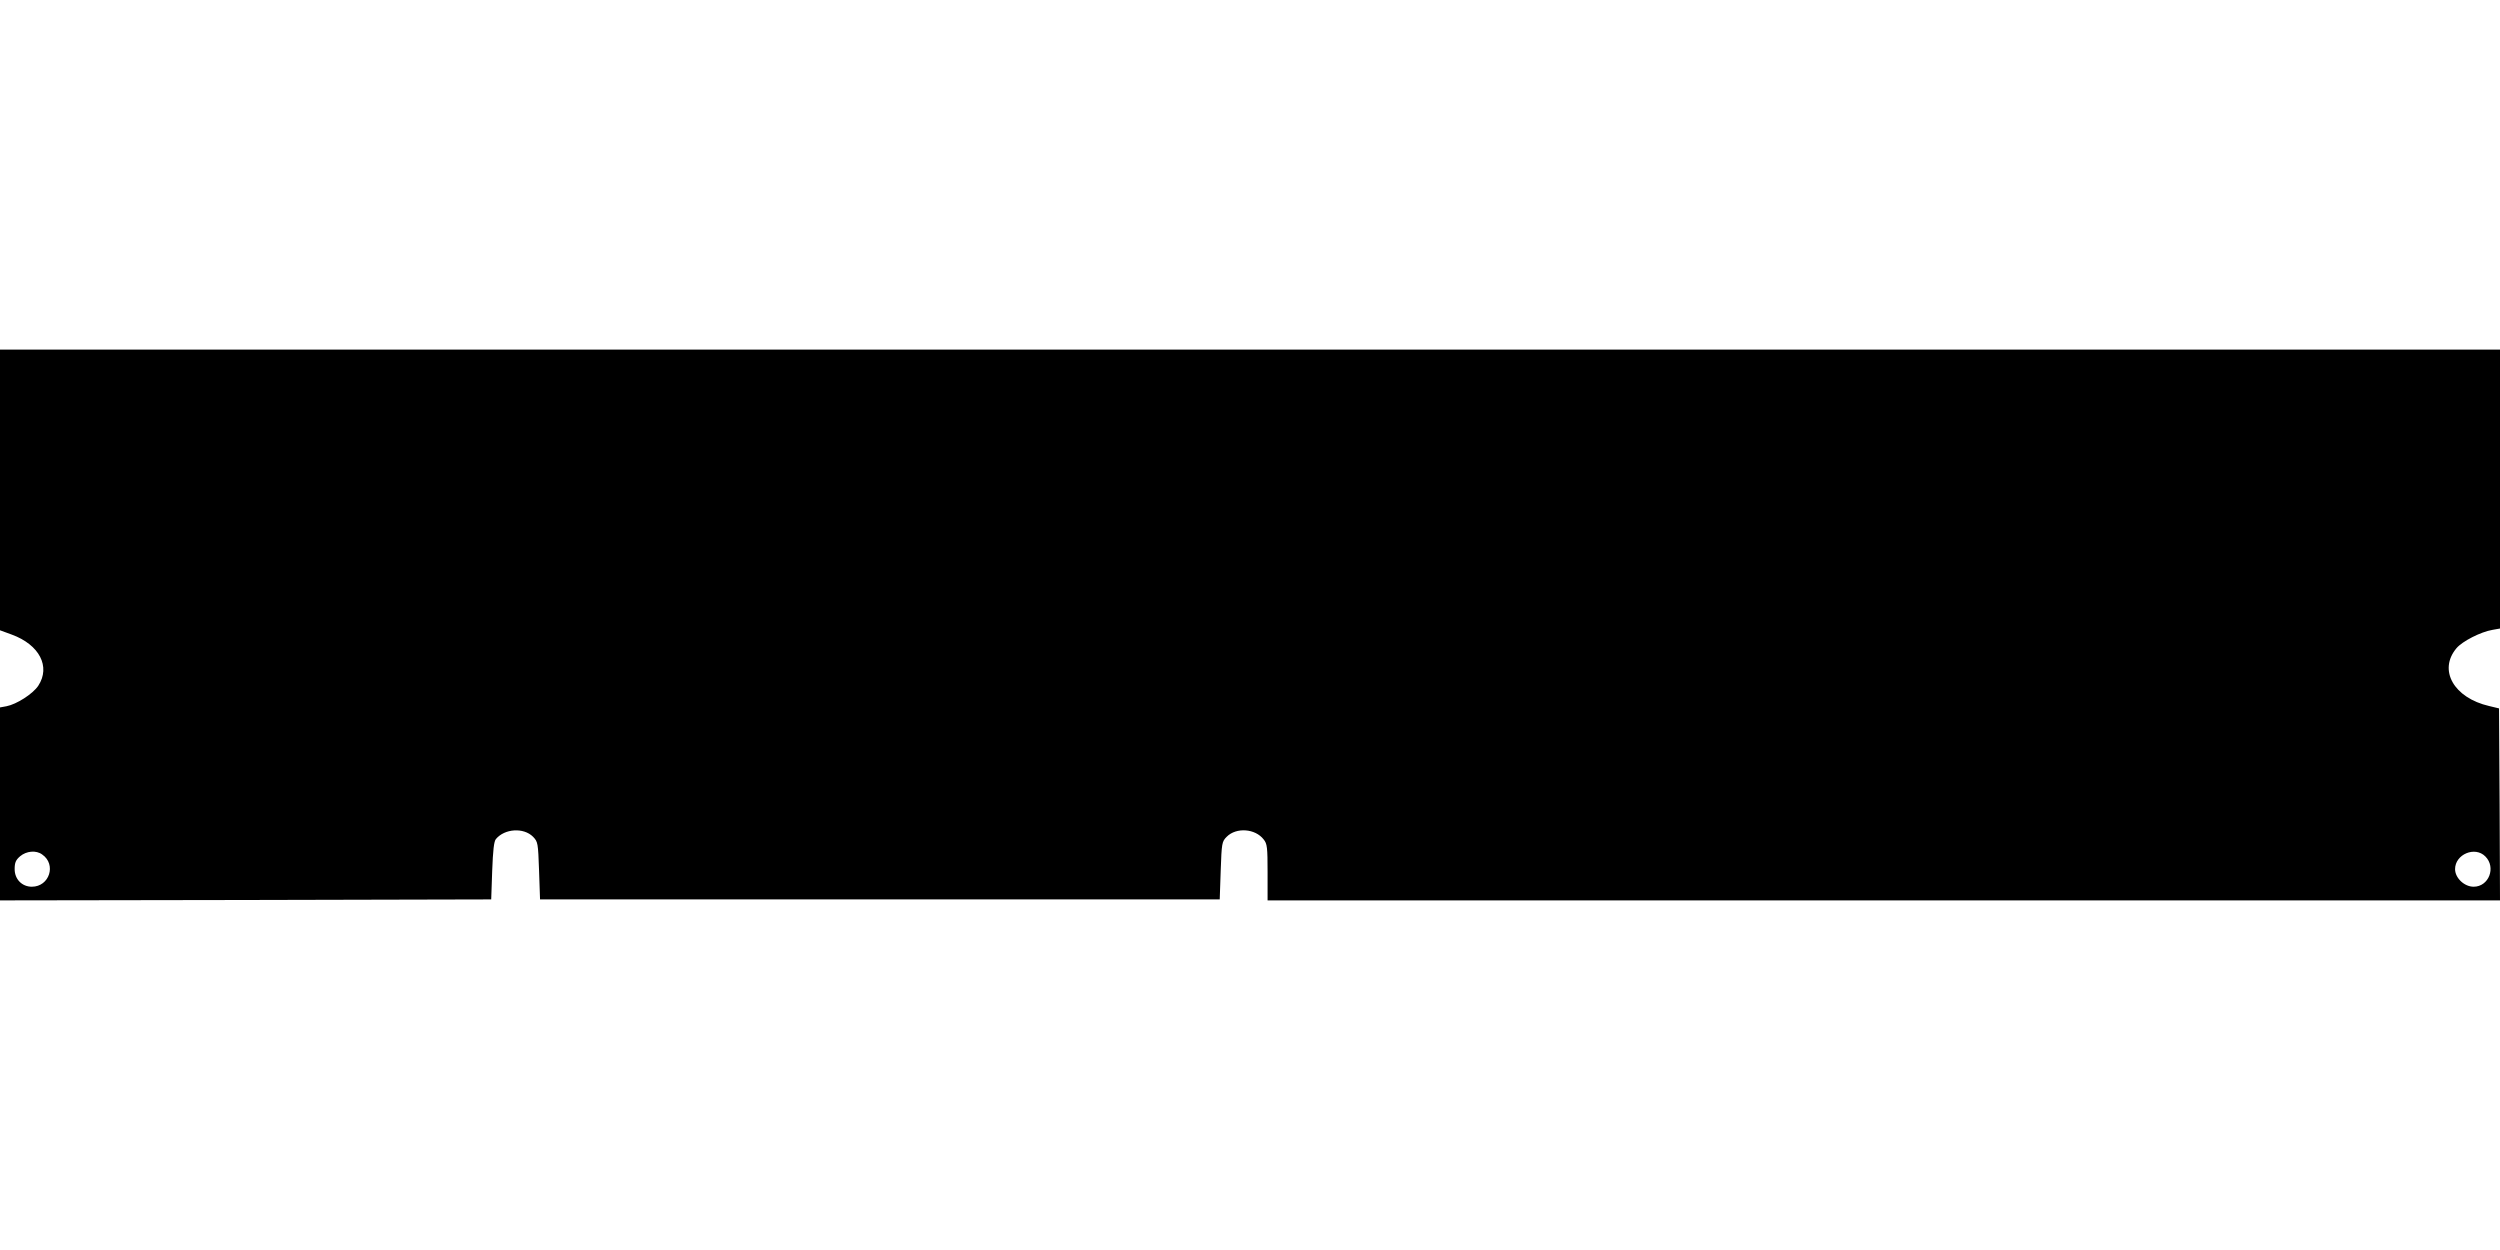 <?xml version="1.0" standalone="no"?>
<!DOCTYPE svg PUBLIC "-//W3C//DTD SVG 20010904//EN"
 "http://www.w3.org/TR/2001/REC-SVG-20010904/DTD/svg10.dtd">
<svg version="1.0" xmlns="http://www.w3.org/2000/svg"
 width="1280pt" height="640pt" viewBox="0 0 1280 640"
 preserveAspectRatio="xMidYMid meet">
<g transform="translate(0,640) scale(0.1,-0.1)"
fill="#000000" stroke="none">
<path d="M0 3891 l0 -718 60 -22 c142 -52 200 -164 136 -262 -28 -42 -111 -95
-163 -105 l-33 -6 0 -494 0 -494 1258 2 1257 3 5 146 c4 106 9 151 19 163 45
54 142 60 190 12 25 -26 26 -31 31 -174 l5 -147 1740 0 1740 0 5 147 c5 142 6
149 31 174 49 49 146 42 189 -14 18 -22 20 -41 20 -168 l0 -144 3155 0 3155 0
-2 492 -3 491 -50 12 c-182 42 -262 184 -168 296 30 36 125 84 184 94 l39 7 0
714 0 714 -6400 0 -6400 0 0 -719z m216 -1866 c74 -51 37 -165 -53 -165 -50 0
-88 38 -88 90 0 34 6 47 28 66 32 27 82 32 113 9z m12509 -10 c56 -56 18 -155
-60 -155 -48 0 -95 45 -95 90 0 76 102 119 155 65z"/>
</g>
</svg>
